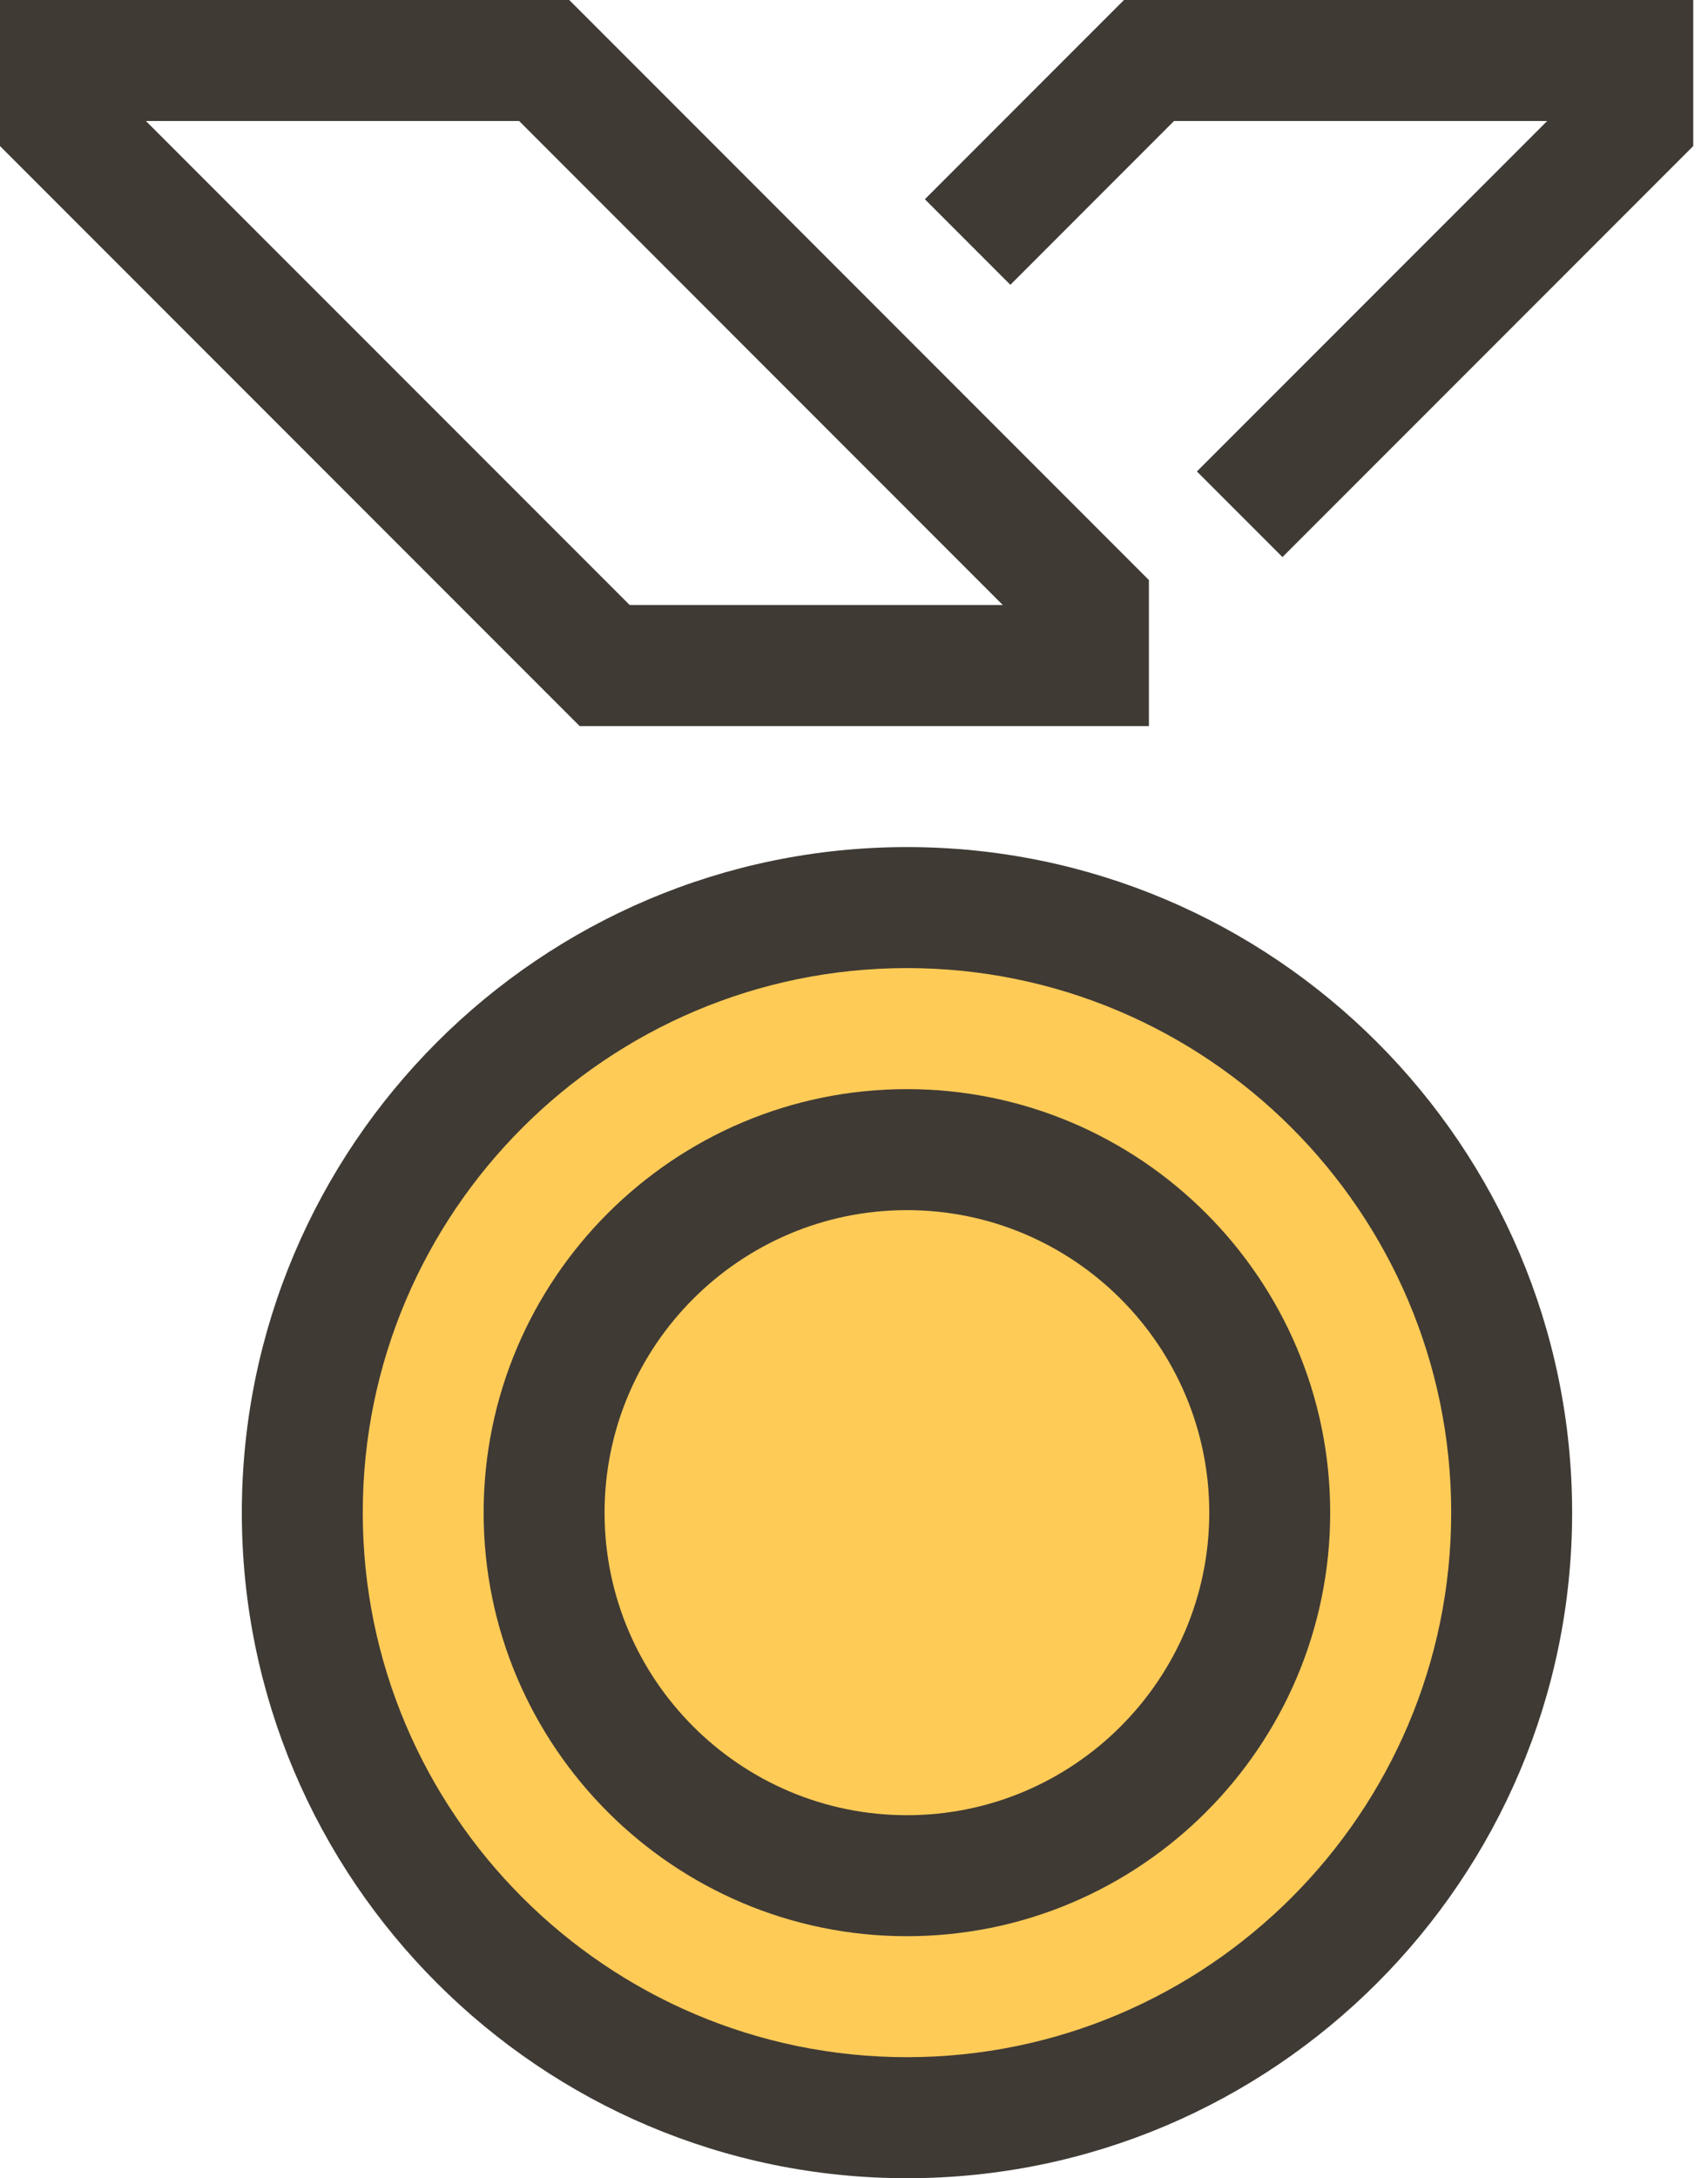 <svg width="51" height="65" viewBox="0 0 51 65" fill="none" xmlns="http://www.w3.org/2000/svg">
<path d="M27.051 63.272C37.092 63.272 45.232 55.132 45.232 45.09C45.232 35.049 37.092 26.909 27.051 26.909C17.009 26.909 8.869 35.049 8.869 45.09C8.869 55.132 17.009 63.272 27.051 63.272Z" fill="#FFCB57"/>
<path d="M27.082 65.001C16.132 65.001 7.221 56.09 7.221 45.139C7.221 34.189 16.132 25.278 27.082 25.278C38.033 25.278 46.943 34.189 46.943 45.139C46.943 56.09 38.033 65.001 27.082 65.001ZM27.082 28.889C18.123 28.889 10.832 36.18 10.832 45.139C10.832 54.099 18.123 61.389 27.082 61.389C36.041 61.389 43.332 54.099 43.332 45.139C43.332 36.18 36.041 28.889 27.082 28.889Z" fill="#3F3A34"/>
<path d="M27.08 57.779C20.111 57.779 14.441 52.109 14.441 45.14C14.441 38.17 20.111 32.501 27.08 32.501C34.05 32.501 39.719 38.17 39.719 45.14C39.719 52.109 34.05 57.779 27.08 57.779ZM27.08 36.112C22.102 36.112 18.052 40.162 18.052 45.14C18.052 50.118 22.102 54.168 27.08 54.168C32.058 54.168 36.108 50.118 36.108 45.14C36.108 40.162 32.058 36.112 27.08 36.112Z" fill="#3F3A34"/>
<path d="M34.306 21.667H17.308L0 4.359V0H16.997L34.306 17.31V21.667ZM18.803 18.055H29.943L15.501 3.611H4.357L18.803 18.055Z" fill="#3F3A34"/>
<path d="M38.294 16.624L35.739 14.069L46.198 3.611H35.056L30.169 8.499L27.616 5.946L33.561 0H50.559V4.359L38.294 16.624Z" fill="#3F3A34"/>
</svg>
